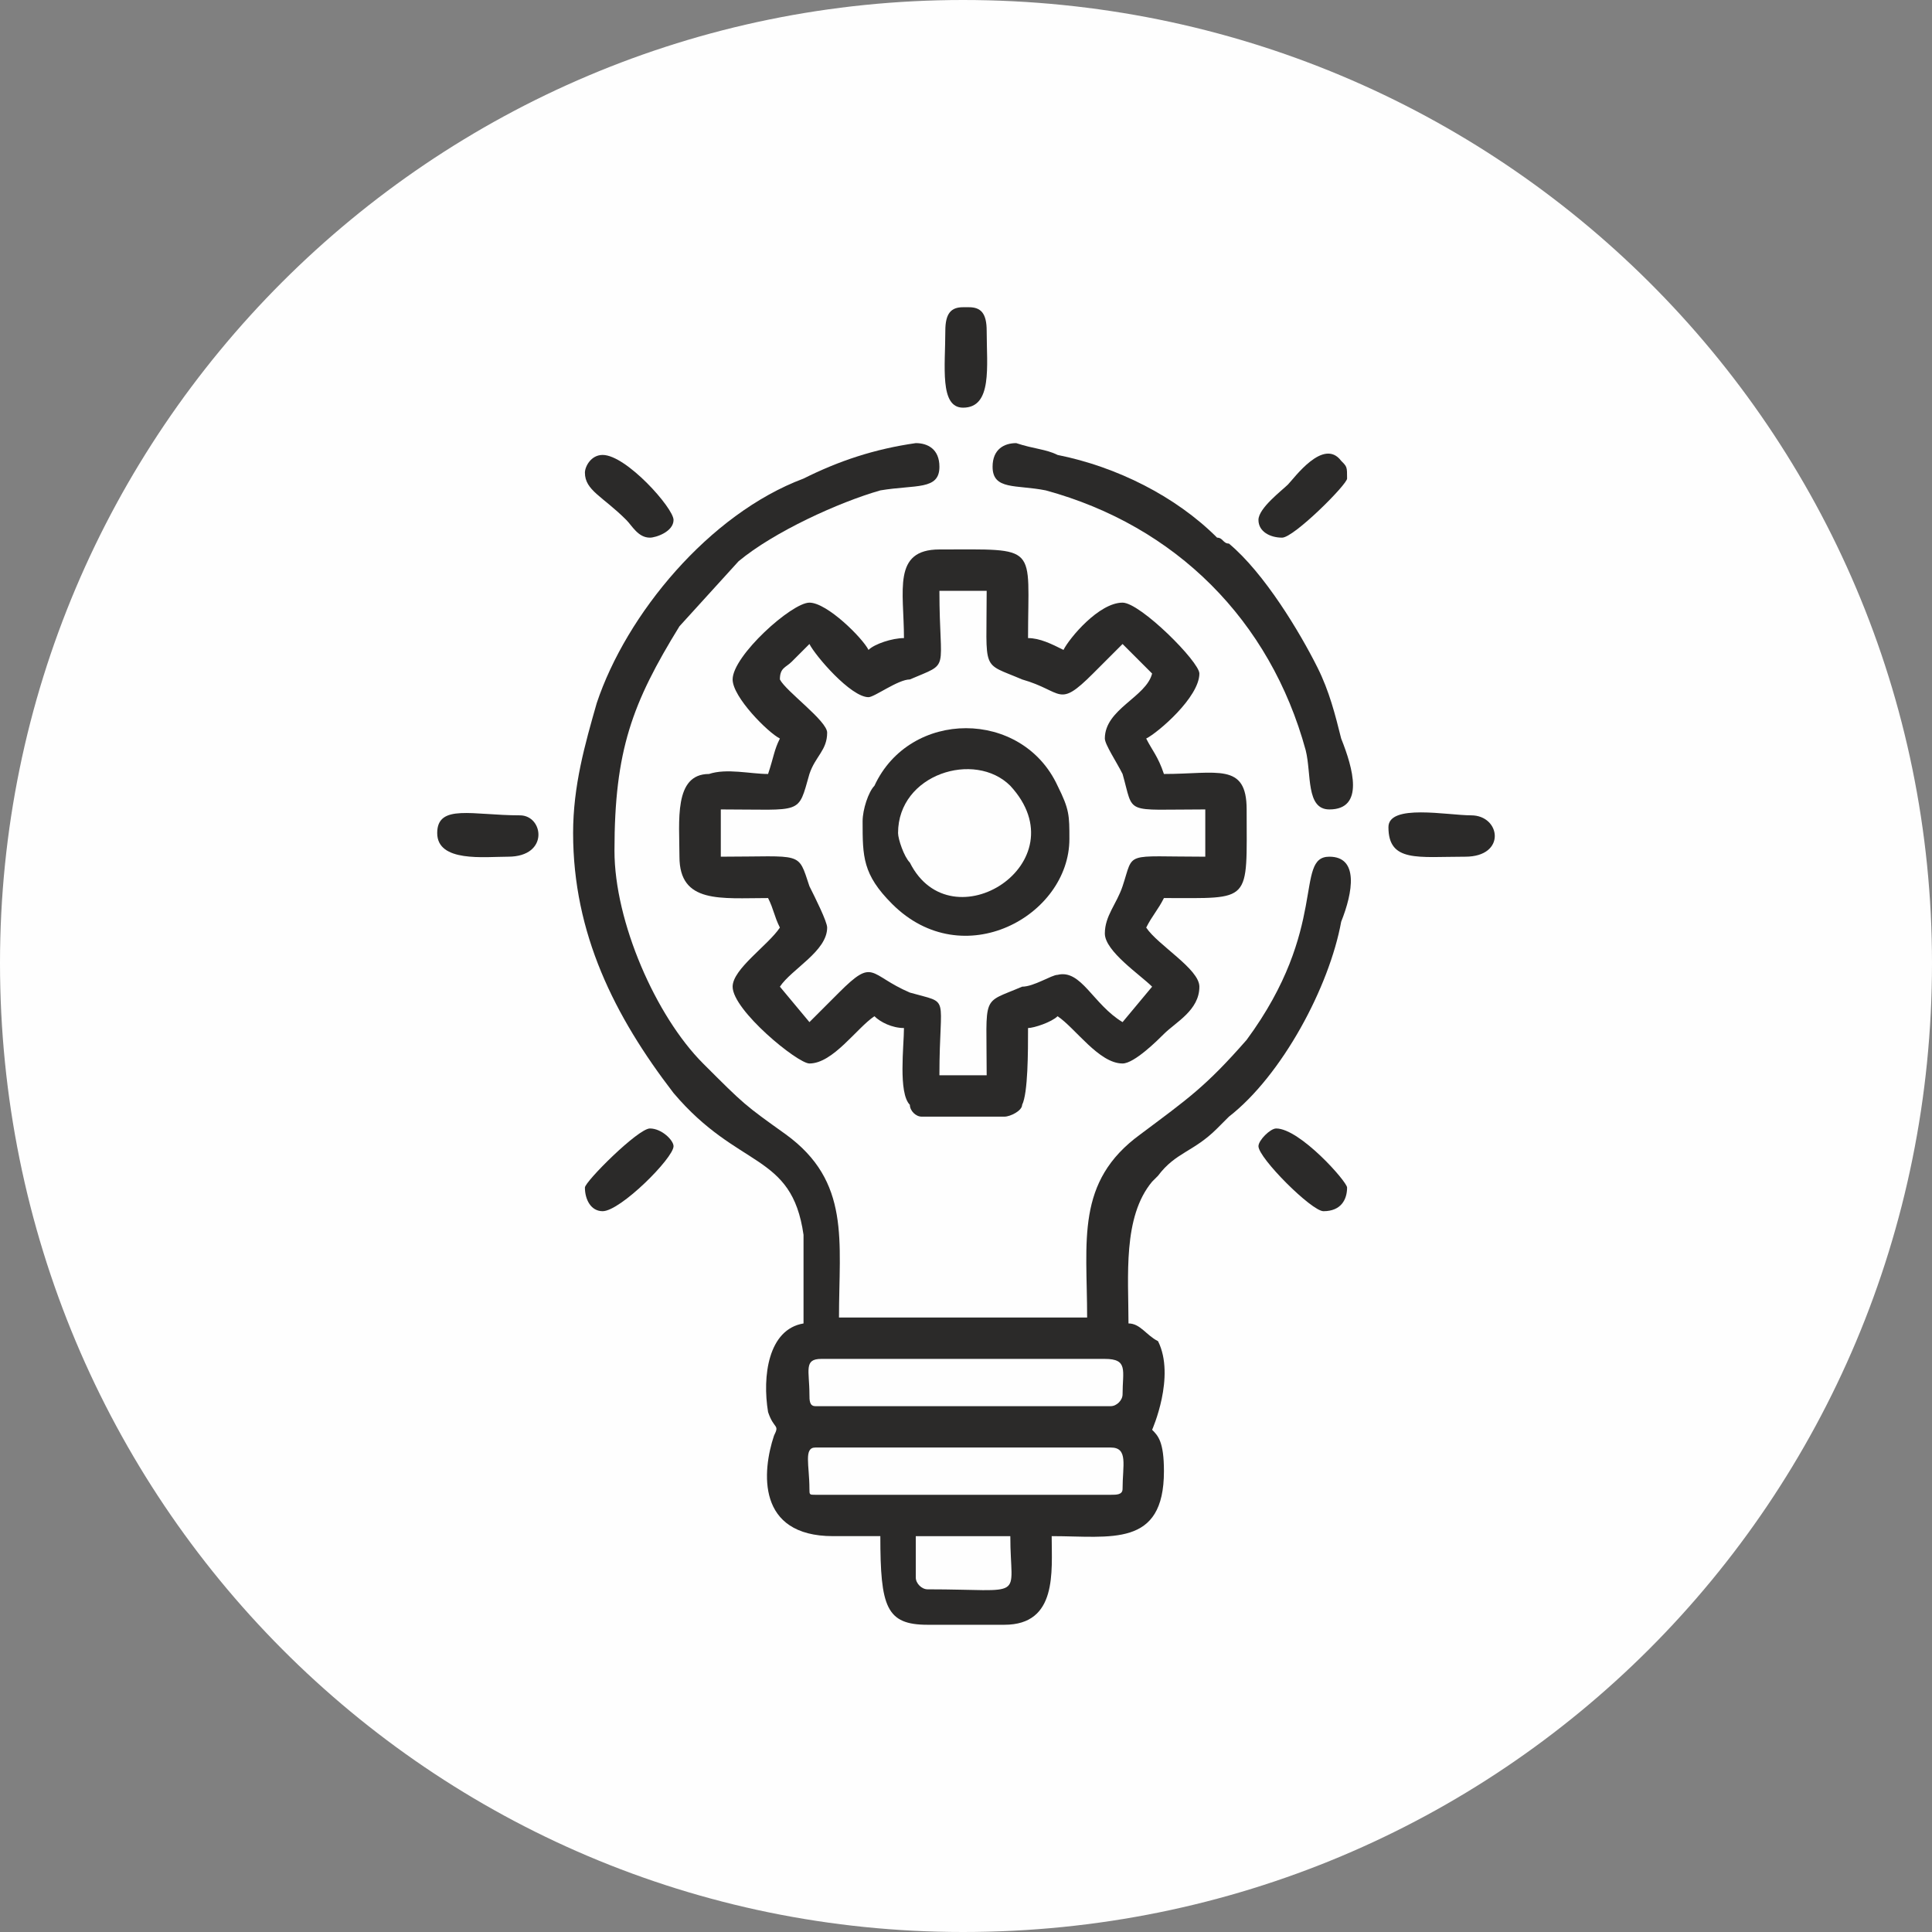 <?xml version="1.0" encoding="UTF-8"?>
<!DOCTYPE svg PUBLIC "-//W3C//DTD SVG 1.1//EN" "http://www.w3.org/Graphics/SVG/1.1/DTD/svg11.dtd">
<!-- Creator: CorelDRAW X7 -->
<svg xmlns="http://www.w3.org/2000/svg" xml:space="preserve" width="23.813mm" height="23.813mm" version="1.1" style="shape-rendering:geometricPrecision; text-rendering:geometricPrecision; image-rendering:optimizeQuality; fill-rule:evenodd; clip-rule:evenodd"
viewBox="0 0 327 327"
 xmlns:xlink="http://www.w3.org/1999/xlink">
 <rect x="0" y="0" width="327" height="327" fill="#808080" stroke="none"/>
 <defs>
  <style type="text/css">
   <![CDATA[
    .fil0 {fill:#FEFEFE}
    .fil1 {fill:#2B2A29}
   ]]>
  </style>
 </defs>
 <g id="Layer_x0020_1">
  <path class="fil0" d="M163 0l0 0c91,0 164,73 164,163l0 0c0,91 -73,164 -164,164l0 0c-90,0 -163,-73 -163,-164l0 0c0,-90 73,-163 163,-163z"/>
  <g id="_665413864">
   <path class="fil1" d="M155 267l0 -7 16 0c0,11 3,9 -14,9 -1,0 -2,-1 -2,-2zm15 8l-13 0c-7,0 -8,-3 -8,-15l-8 0c-13,0 -12,-11 -10,-17 1,-2 0,-1 -1,-4 -1,-6 0,-14 6,-15 0,-5 0,-11 0,-15 -2,-14 -11,-11 -22,-24 -10,-13 -17,-27 -17,-44 0,-8 2,-15 4,-22 5,-15 19,-32 35,-38 6,-3 12,-5 19,-6 2,0 4,1 4,4 0,4 -4,3 -10,4 -7,2 -18,7 -24,12l-10 11c-8,13 -11,21 -11,38 0,12 7,28 15,36 7,7 7,7 14,12 11,8 9,18 9,31l42 0c0,-13 -2,-23 9,-31 8,-6 11,-8 18,-16 14,-19 8,-31 14,-31 5,0 4,6 2,11 -2,11 -10,26 -19,33 -1,1 -1,1 -2,2 -4,4 -7,4 -10,8 0,0 0,0 0,0l-1 1c0,0 0,0 0,0 -5,6 -4,16 -4,24 2,0 3,2 5,3 3,6 -1,15 -1,15 1,1 2,2 2,7 0,13 -9,11 -19,11 0,6 1,15 -8,15zm-33 -23c0,-4 -1,-7 1,-7l50 0c3,0 2,3 2,7 0,1 -1,1 -2,1l-50 0c-1,0 -1,0 -1,-1zm0 -16c0,-4 -1,-6 2,-6l48 0c4,0 3,2 3,6 0,1 -1,2 -2,2l-50 0c-1,0 -1,-1 -1,-2z"/>
   <path class="fil1" d="M132 115c0,-2 1,-2 2,-3 1,-1 2,-2 3,-3 1,2 7,9 10,9 1,0 5,-3 7,-3 7,-3 5,-1 5,-15l8 0c0,14 -1,12 6,15 7,2 6,5 12,-1 2,-2 3,-3 5,-5l5 5c-1,4 -8,6 -8,11 0,1 2,4 3,6 2,7 0,6 14,6l0 8c-14,0 -12,-1 -14,5 -1,3 -3,5 -3,8 0,3 6,7 8,9l-5 6c-5,-3 -7,-9 -11,-8 -1,0 -4,2 -6,2 -7,3 -6,1 -6,15l-8 0c0,-14 2,-12 -5,-14 -7,-3 -6,-6 -12,0 -2,2 -3,3 -5,5l-5 -6c2,-3 8,-6 8,-10 0,-1 -2,-5 -3,-7 -2,-6 -1,-5 -15,-5l0 -8c14,0 13,1 15,-6 1,-3 3,-4 3,-7 0,-2 -7,-7 -8,-9zm21 -7c-2,0 -5,1 -6,2 -1,-2 -7,-8 -10,-8 -3,0 -13,9 -13,13 0,3 6,9 8,10 -1,2 -1,3 -2,6 -3,0 -7,-1 -10,0 -6,0 -5,8 -5,14 0,8 7,7 15,7 1,2 1,3 2,5 -2,3 -8,7 -8,10 0,4 11,13 13,13 4,0 8,-6 11,-8 1,1 3,2 5,2 0,3 -1,11 1,13 0,1 1,2 2,2l14 0c1,0 3,-1 3,-2 1,-2 1,-9 1,-13 1,0 4,-1 5,-2 3,2 7,8 11,8 2,0 6,-4 7,-5 2,-2 6,-4 6,-8 0,-3 -7,-7 -9,-10 1,-2 2,-3 3,-5 15,0 14,1 14,-15 0,-8 -5,-6 -14,-6 -1,-3 -2,-4 -3,-6 2,-1 9,-7 9,-11 0,-2 -10,-12 -13,-12 -4,0 -9,6 -10,8 -2,-1 -4,-2 -6,-2 0,-16 2,-15 -15,-15 -8,0 -6,7 -6,15z"/>
   <path class="fil1" d="M152 141c0,-10 13,-14 19,-8 12,13 -10,27 -17,13 -1,-1 -2,-4 -2,-5zm-6 -2c0,6 0,9 5,14 12,12 30,2 30,-11 0,-4 0,-5 -2,-9 -6,-13 -25,-13 -31,0 -1,1 -2,4 -2,6z"/>
   <path class="fil1" d="M168 79c0,4 4,3 9,4 22,6 38,22 44,44 1,4 0,10 4,10 6,0 4,-7 2,-12 -1,-4 -2,-8 -4,-12 -3,-6 -9,-16 -15,-21 -1,0 -1,-1 -2,-1 -7,-7 -17,-12 -27,-14 -2,-1 -4,-1 -7,-2 -2,0 -4,1 -4,4z"/>
   <path class="fil1" d="M74 141c0,5 8,4 12,4 7,0 6,-7 2,-7 -8,0 -14,-2 -14,3z"/>
   <path class="fil1" d="M235 140c0,6 5,5 13,5 7,0 6,-7 1,-7 -4,0 -14,-2 -14,2z"/>
   <path class="fil1" d="M160 56c0,6 -1,13 3,13 5,0 4,-7 4,-13 0,-3 -1,-4 -3,-4l-1 0c-2,0 -3,1 -3,4z"/>
   <path class="fil1" d="M213 88c0,2 2,3 4,3 2,0 11,-9 11,-10 0,-2 0,-2 -1,-3 -3,-4 -8,3 -9,4 -1,1 -5,4 -5,6z"/>
   <path class="fil1" d="M213 194c0,2 9,11 11,11 3,0 4,-2 4,-4 0,-1 -8,-10 -12,-10 -1,0 -3,2 -3,3z"/>
   <path class="fil1" d="M99 201c0,2 1,4 3,4 3,0 12,-9 12,-11 0,-1 -2,-3 -4,-3 -2,0 -11,9 -11,10z"/>
   <path class="fil1" d="M99 80c0,3 3,4 7,8 1,1 2,3 4,3 1,0 4,-1 4,-3 0,-2 -8,-11 -12,-11 -2,0 -3,2 -3,3z"/>
  </g>
 </g>
</svg>
